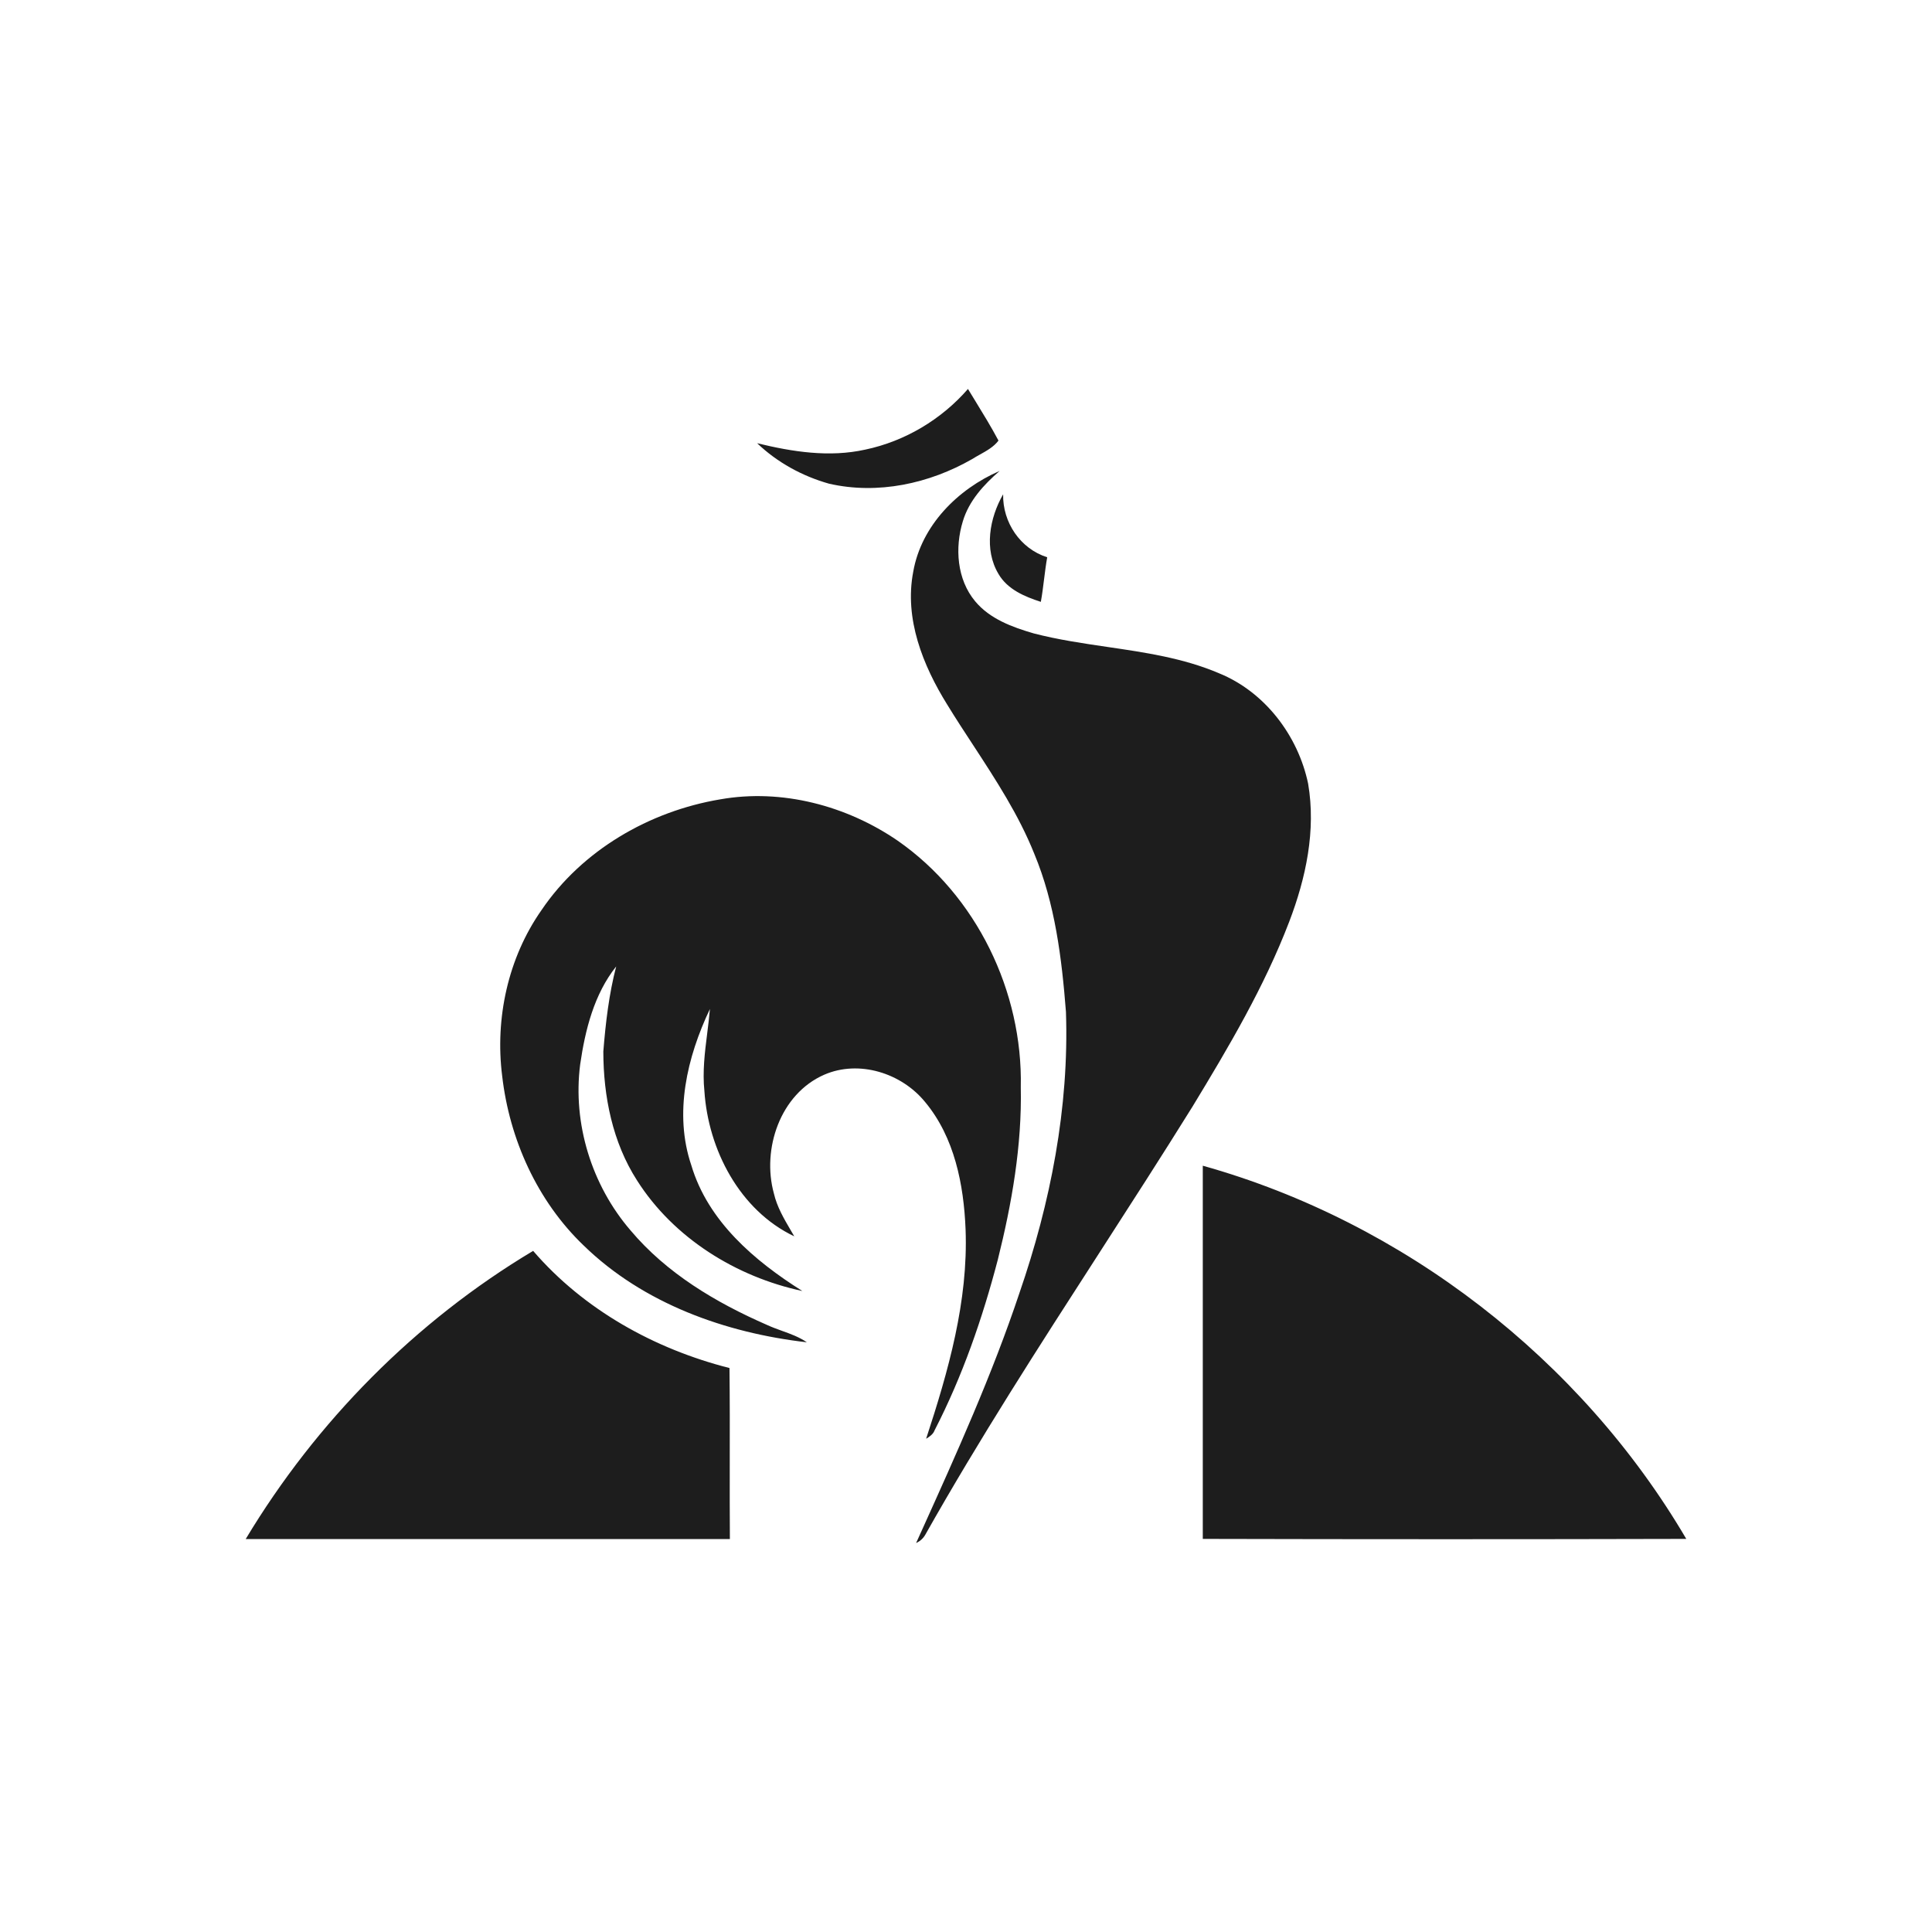 <svg width="64" height="64" viewBox="0 0 64 64" fill="none" xmlns="http://www.w3.org/2000/svg">
<path fill-rule="evenodd" clip-rule="evenodd" d="M32.065 12.885C31.185 13.897 29.976 14.618 28.663 14.894C27.472 15.159 26.249 14.967 25.081 14.682C25.747 15.319 26.578 15.773 27.464 16.023C29.079 16.392 30.784 16.022 32.205 15.207C32.286 15.155 32.371 15.108 32.457 15.06C32.688 14.931 32.923 14.8 33.076 14.595C32.838 14.147 32.572 13.714 32.307 13.281L32.307 13.281L32.307 13.281L32.307 13.281L32.307 13.281C32.226 13.149 32.145 13.017 32.065 12.885ZM33.115 15.6C31.728 16.2 30.519 17.41 30.252 18.94C29.952 20.496 30.571 22.044 31.381 23.346C31.656 23.795 31.945 24.238 32.235 24.68L32.235 24.68L32.235 24.68L32.235 24.68C32.99 25.836 33.746 26.993 34.261 28.28C34.952 29.938 35.172 31.742 35.311 33.519C35.419 36.69 34.8 39.85 33.768 42.839C32.865 45.542 31.69 48.142 30.519 50.735L30.518 50.736L30.518 50.736L30.347 51.115C30.479 51.055 30.581 50.963 30.652 50.839C32.441 47.667 34.414 44.607 36.388 41.547L36.388 41.547L36.388 41.547C37.435 39.922 38.483 38.298 39.504 36.656C40.7 34.687 41.881 32.691 42.707 30.533C43.261 29.084 43.598 27.508 43.333 25.958C43 24.369 41.9 22.919 40.38 22.302C39.2 21.799 37.94 21.615 36.68 21.43C35.86 21.31 35.04 21.189 34.242 20.982C33.534 20.776 32.79 20.503 32.305 19.92C31.698 19.195 31.626 18.147 31.895 17.269C32.098 16.588 32.59 16.055 33.115 15.6ZM33.23 16.374C32.779 17.16 32.59 18.204 33.078 19.016V19.016C33.376 19.526 33.943 19.764 34.479 19.937C34.524 19.689 34.555 19.439 34.586 19.189L34.586 19.189C34.617 18.946 34.647 18.702 34.69 18.46C33.797 18.178 33.211 17.302 33.23 16.374ZM29.737 27.849C28.042 26.687 25.895 26.118 23.856 26.48C21.512 26.873 19.281 28.164 17.937 30.15C16.829 31.73 16.394 33.735 16.635 35.642C16.877 37.741 17.798 39.786 19.333 41.257C21.307 43.181 24.03 44.156 26.728 44.465C26.475 44.291 26.189 44.188 25.902 44.085C25.732 44.023 25.562 43.962 25.399 43.886C23.713 43.149 22.08 42.178 20.885 40.755C19.599 39.261 18.967 37.219 19.219 35.261C19.384 34.119 19.68 32.933 20.412 32.014C20.172 32.936 20.062 33.883 19.986 34.831C19.988 36.318 20.29 37.84 21.105 39.107C22.317 41.014 24.391 42.299 26.578 42.766C24.996 41.771 23.453 40.458 22.901 38.602C22.317 36.88 22.759 35.018 23.517 33.424C23.494 33.693 23.46 33.962 23.427 34.231C23.347 34.865 23.268 35.499 23.334 36.14C23.461 38.084 24.501 40.093 26.311 40.955C26.274 40.891 26.237 40.828 26.2 40.765C25.971 40.374 25.739 39.98 25.636 39.535C25.231 38.062 25.845 36.239 27.304 35.601C28.46 35.099 29.865 35.549 30.644 36.504C31.619 37.673 31.927 39.242 31.986 40.726C32.077 43.105 31.413 45.424 30.679 47.661C30.793 47.59 30.911 47.514 30.96 47.38C31.882 45.59 32.544 43.677 33.053 41.732C33.52 39.863 33.855 37.946 33.815 36.014C33.883 32.847 32.349 29.667 29.737 27.849ZM39.845 38.616C46.497 40.481 52.363 45.022 55.86 50.978C50.521 50.992 45.181 50.991 39.844 50.978V38.615L39.845 38.616ZM17.661 41.437C13.761 43.767 10.478 47.09 8.141 50.98L8.143 50.983H24.178C24.172 50.147 24.173 49.311 24.174 48.475C24.176 47.422 24.177 46.37 24.165 45.318C21.683 44.687 19.342 43.389 17.661 41.437Z" fill="#1D1D1D"/>
</svg>
